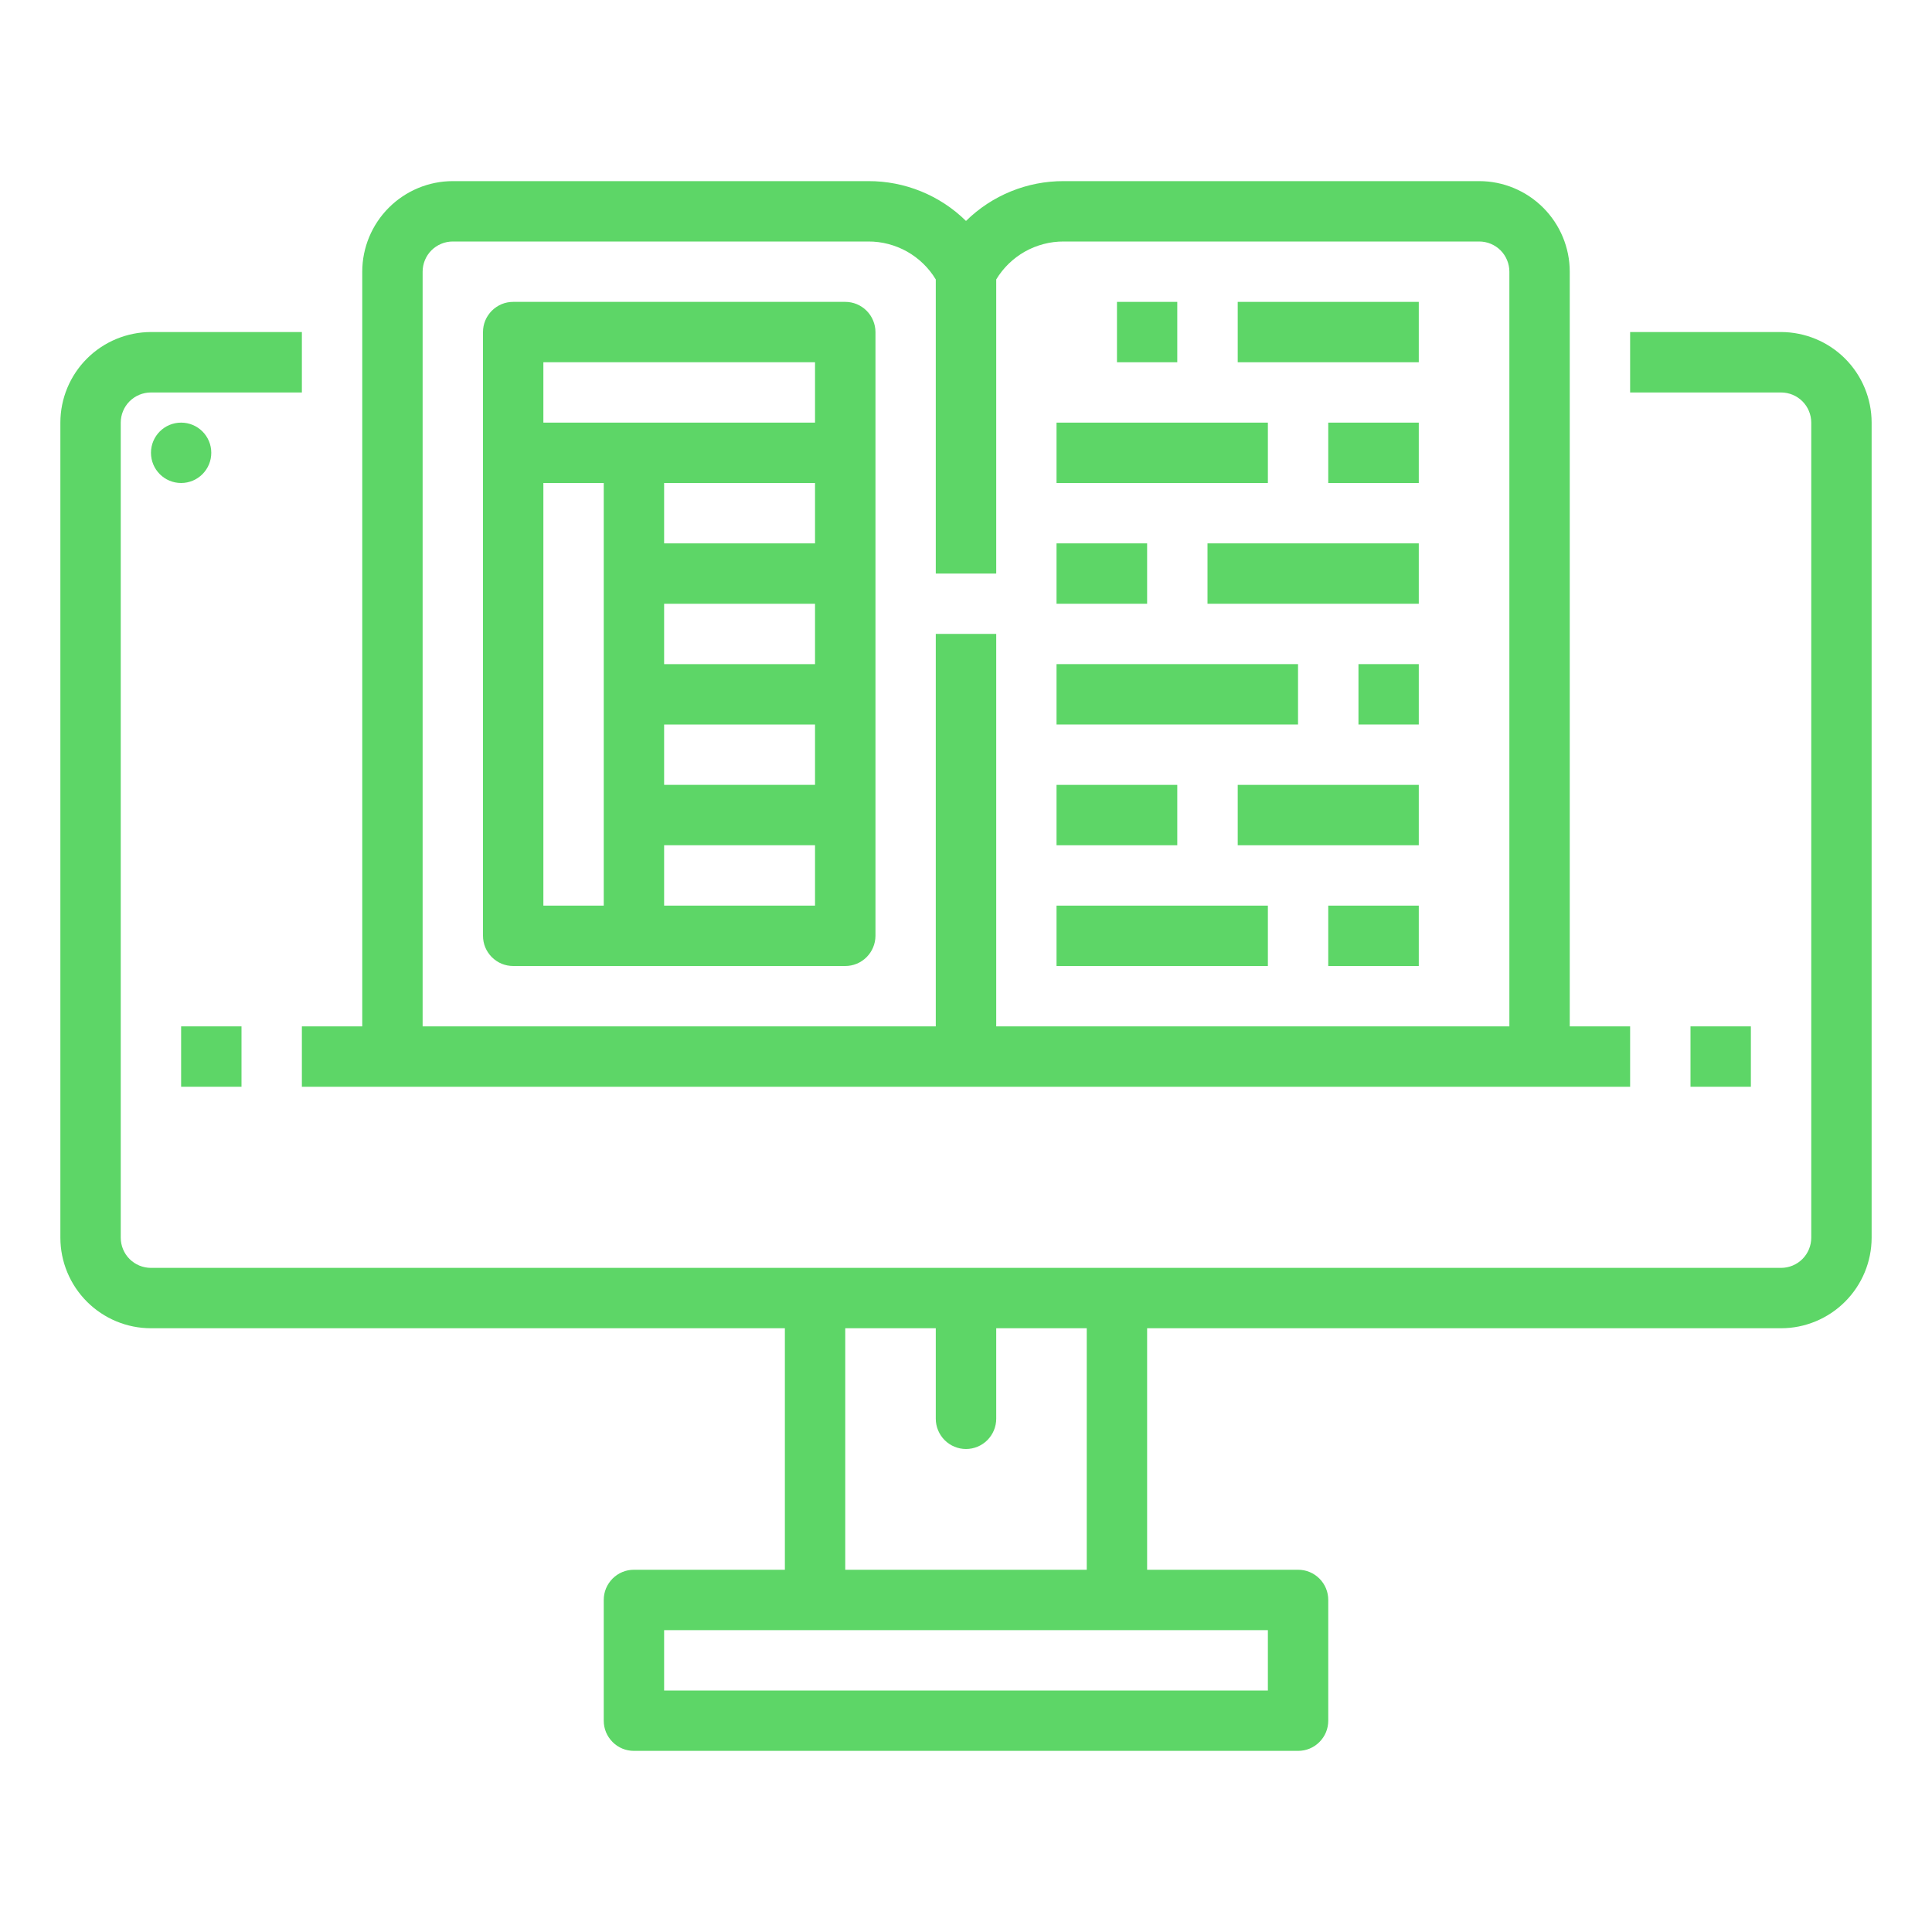 <svg width="28" height="28" viewBox="0 0 28 28" fill="none" xmlns="http://www.w3.org/2000/svg">
<path d="M25.812 4.812H23.625V5.688H25.812C25.928 5.688 26.04 5.734 26.122 5.816C26.204 5.898 26.25 6.009 26.25 6.125V17.938C26.25 18.053 26.204 18.165 26.122 18.247C26.04 18.329 25.928 18.375 25.812 18.375H2.188C2.072 18.375 1.96 18.329 1.878 18.247C1.796 18.165 1.75 18.053 1.75 17.938V6.125C1.75 6.009 1.796 5.898 1.878 5.816C1.96 5.734 2.072 5.688 2.188 5.688H4.375V4.812H2.188C1.84 4.813 1.506 4.951 1.26 5.197C1.014 5.443 0.875 5.777 0.875 6.125V17.938C0.875 18.285 1.014 18.619 1.26 18.865C1.506 19.111 1.84 19.25 2.188 19.25H11.375V22.75H9.188C9.13 22.75 9.073 22.761 9.02 22.783C8.967 22.805 8.919 22.837 8.878 22.878C8.838 22.919 8.805 22.967 8.783 23.02C8.761 23.073 8.75 23.13 8.75 23.188V24.938C8.75 24.995 8.761 25.052 8.783 25.105C8.805 25.158 8.838 25.206 8.878 25.247C8.919 25.288 8.967 25.32 9.02 25.342C9.073 25.364 9.13 25.375 9.188 25.375H18.812C18.87 25.375 18.927 25.364 18.98 25.342C19.033 25.32 19.081 25.288 19.122 25.247C19.163 25.206 19.195 25.158 19.217 25.105C19.239 25.052 19.25 24.995 19.25 24.938V23.188C19.25 23.13 19.239 23.073 19.217 23.02C19.195 22.967 19.163 22.919 19.122 22.878C19.081 22.837 19.033 22.805 18.98 22.783C18.927 22.761 18.87 22.75 18.812 22.75H16.625V19.25H25.812C26.16 19.25 26.494 19.111 26.74 18.865C26.986 18.619 27.125 18.285 27.125 17.938V6.125C27.125 5.777 26.986 5.443 26.74 5.197C26.494 4.951 26.16 4.813 25.812 4.812ZM18.375 24.5H9.625V23.625H18.375V24.5ZM15.75 22.75H12.25V19.25H13.562V20.562C13.562 20.678 13.609 20.79 13.691 20.872C13.773 20.954 13.884 21 14 21C14.116 21 14.227 20.954 14.309 20.872C14.391 20.79 14.438 20.678 14.438 20.562V19.25H15.75V22.75Z" fill="#5DD667"/>
<path d="M2.625 7C2.867 7 3.062 6.804 3.062 6.562C3.062 6.321 2.867 6.125 2.625 6.125C2.383 6.125 2.188 6.321 2.188 6.562C2.188 6.804 2.383 7 2.625 7Z" fill="#5DD667"/>
<path d="M2.625 14.875H3.5V15.75H2.625V14.875Z" fill="#5DD667"/>
<path d="M24.5 14.875H25.375V15.75H24.5V14.875Z" fill="#5DD667"/>
<path d="M21.438 2.625H15.416C14.886 2.623 14.377 2.831 14 3.202C13.623 2.831 13.114 2.623 12.584 2.625H6.562C6.215 2.625 5.881 2.764 5.635 3.01C5.389 3.256 5.25 3.59 5.25 3.938V14.875H4.375V15.75H23.625V14.875H22.75V3.938C22.75 3.59 22.611 3.256 22.365 3.01C22.119 2.764 21.785 2.625 21.438 2.625ZM6.125 3.938C6.125 3.822 6.171 3.71 6.253 3.628C6.335 3.546 6.447 3.5 6.562 3.5H12.584C12.781 3.499 12.974 3.55 13.146 3.646C13.317 3.743 13.461 3.882 13.562 4.05V8.313H14.438V4.05C14.539 3.882 14.683 3.743 14.854 3.646C15.026 3.55 15.219 3.499 15.416 3.5H21.438C21.553 3.5 21.665 3.546 21.747 3.628C21.829 3.71 21.875 3.822 21.875 3.938V14.875H14.438V9.187H13.562V14.875H6.125V3.938Z" fill="#5DD667"/>
<path d="M12.25 4.375H7.438C7.38 4.375 7.323 4.386 7.27 4.408C7.217 4.43 7.169 4.463 7.128 4.503C7.088 4.544 7.055 4.592 7.033 4.645C7.011 4.698 7 4.755 7 4.812V13.562C7 13.62 7.011 13.677 7.033 13.73C7.055 13.783 7.088 13.831 7.128 13.872C7.169 13.912 7.217 13.945 7.27 13.967C7.323 13.989 7.38 14 7.438 14H12.25C12.307 14 12.364 13.989 12.417 13.967C12.47 13.945 12.519 13.912 12.559 13.872C12.6 13.831 12.632 13.783 12.654 13.73C12.676 13.677 12.688 13.62 12.688 13.562V4.812C12.688 4.755 12.676 4.698 12.654 4.645C12.632 4.592 12.6 4.544 12.559 4.503C12.519 4.463 12.47 4.43 12.417 4.408C12.364 4.386 12.307 4.375 12.25 4.375ZM11.812 5.25V6.125H7.875V5.25H11.812ZM9.625 10.5H11.812V11.375H9.625V10.5ZM9.625 9.625V8.75H11.812V9.625H9.625ZM9.625 7.875V7H11.812V7.875H9.625ZM7.875 7H8.75V13.125H7.875V7ZM9.625 13.125V12.25H11.812V13.125H9.625Z" fill="#5DD667"/>
<path d="M16.188 4.375H17.062V5.25H16.188V4.375Z" fill="#5DD667"/>
<path d="M17.938 4.375H20.562V5.25H17.938V4.375Z" fill="#5DD667"/>
<path d="M15.312 6.125H18.375V7H15.312V6.125Z" fill="#5DD667"/>
<path d="M19.25 6.125H20.562V7H19.25V6.125Z" fill="#5DD667"/>
<path d="M15.312 9.625H18.812V10.5H15.312V9.625Z" fill="#5DD667"/>
<path d="M19.688 9.625H20.562V10.5H19.688V9.625Z" fill="#5DD667"/>
<path d="M15.312 7.875H16.625V8.75H15.312V7.875Z" fill="#5DD667"/>
<path d="M17.5 7.875H20.562V8.75H17.5V7.875Z" fill="#5DD667"/>
<path d="M15.312 11.375H17.062V12.25H15.312V11.375Z" fill="#5DD667"/>
<path d="M17.938 11.375H20.562V12.25H17.938V11.375Z" fill="#5DD667"/>
<path d="M15.312 13.125H18.375V14H15.312V13.125Z" fill="#5DD667"/>
<path d="M19.25 13.125H20.562V14H19.25V13.125Z" fill="#5DD667"/>
</svg>
